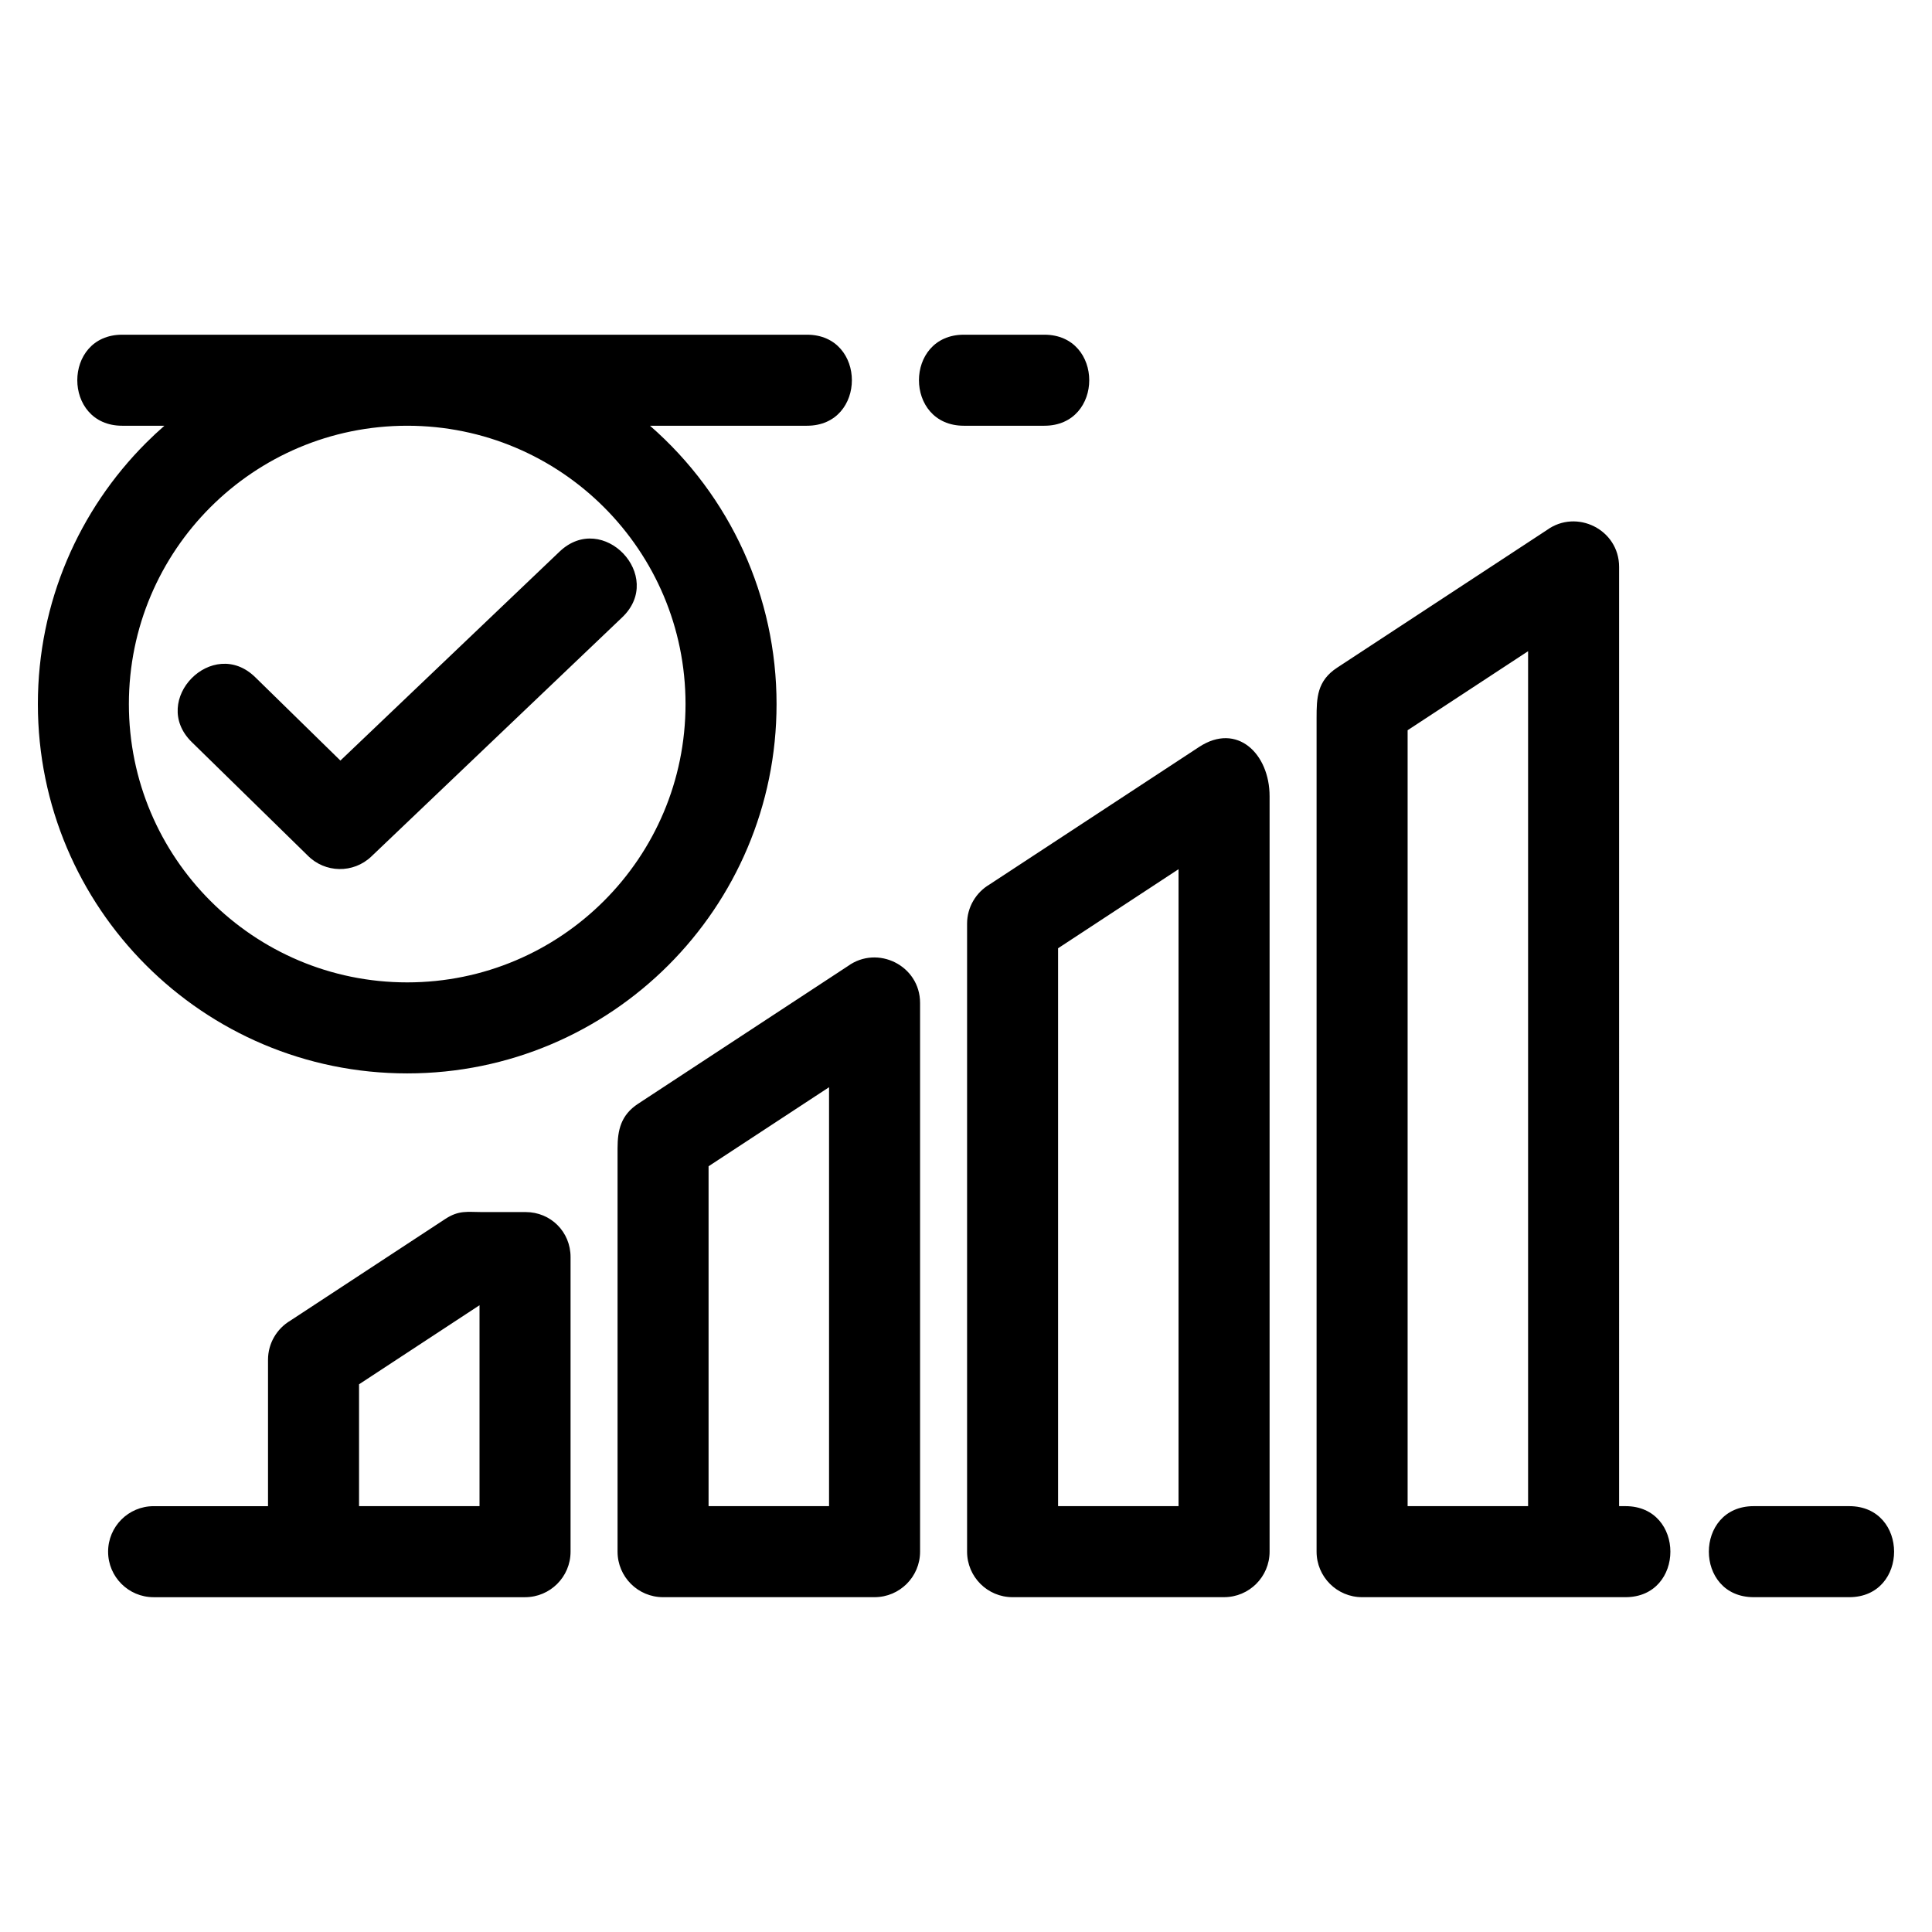 <?xml version="1.0" encoding="UTF-8"?>
<!-- Uploaded to: ICON Repo, www.svgrepo.com, Generator: ICON Repo Mixer Tools -->
<svg fill="#000000" width="800px" height="800px" version="1.1" viewBox="144 144 512 512" xmlns="http://www.w3.org/2000/svg">
 <path d="m271.63 465.21h11.668c6.66 0 11.906 5.254 11.906 11.914v78.09c0 6.66-5.398 12.062-12.062 12.062h-98.43c-6.664 0-12.062-5.402-12.062-12.062s5.398-12.062 12.062-12.062h30.316v-38.793c0-4.414 2.379-8.277 5.922-10.379l41.047-26.938c3.637-2.379 5.891-1.832 9.629-1.832zm337.13 102.06c-15.863 0-15.863-24.125 0-24.125h25.297c15.863 0 15.863 24.125 0 24.125zm-35.68-24.125h1.691c15.863 0 15.863 24.125 0 24.125h-69.801c-6.66 0-12.062-5.402-12.062-12.062v-220.86c0-5.402 0.094-9.895 5.461-13.414l55.586-36.473c7.844-5.676 19.125-0.156 19.125 9.777zm-173.65-286.32c-15.863 0-15.863-24.125 0-24.125h21.332c15.863 0 15.863 24.125 0 24.125zm-223.05 0c-15.863 0-15.863-24.125 0-24.125h181.48c15.863 0 15.863 24.125 0 24.125h-41.605c21.352 18.633 33.539 45.379 33.539 73.758 0 54.055-43.824 97.879-97.879 97.879-54.055 0-97.879-43.824-97.879-97.879 0-27.027 10.961-51.504 28.668-69.211 1.57-1.57 3.195-3.09 4.867-4.547zm115.92 33.348c11.461-10.906 28.047 6.523 16.586 17.43l-66.492 63.391c-4.766 4.535-12.281 4.391-16.875-0.293l-30.711-30.055c-11.281-11.094 5.582-28.246 16.863-17.148l22.539 22.059zm-40.387-33.348c-40.738 0-73.758 33.02-73.758 73.758s33.02 73.758 73.758 73.758c40.738 0 73.758-33.02 73.758-73.758s-33.02-73.758-73.758-73.758zm265.12 286.32h31.926v-226.57l-31.926 20.945zm-48.645 24.125h-56.047c-6.66 0-12.055-5.402-12.055-12.062v-166.41c0-4.414 2.375-8.281 5.914-10.383l55.598-36.477c10.066-6.586 18.656 1.852 18.656 13.066v200.2c0 6.66-5.398 12.062-12.062 12.062zm-43.988-24.125h31.926v-168.8l-31.926 20.953zm-92.621 0h31.926v-111.02l-31.926 20.945zm43.988 24.125h-56.047c-6.66 0-12.062-5.402-12.062-12.062v-106.88c0-4.867 0.898-8.848 5.469-11.836l55.578-36.473c7.844-5.676 19.125-0.156 19.125 9.777v145.41c0 6.66-5.402 12.062-12.062 12.062zm-104.69-24.125v-53.246l-31.926 20.953v32.293z"/>
</svg>